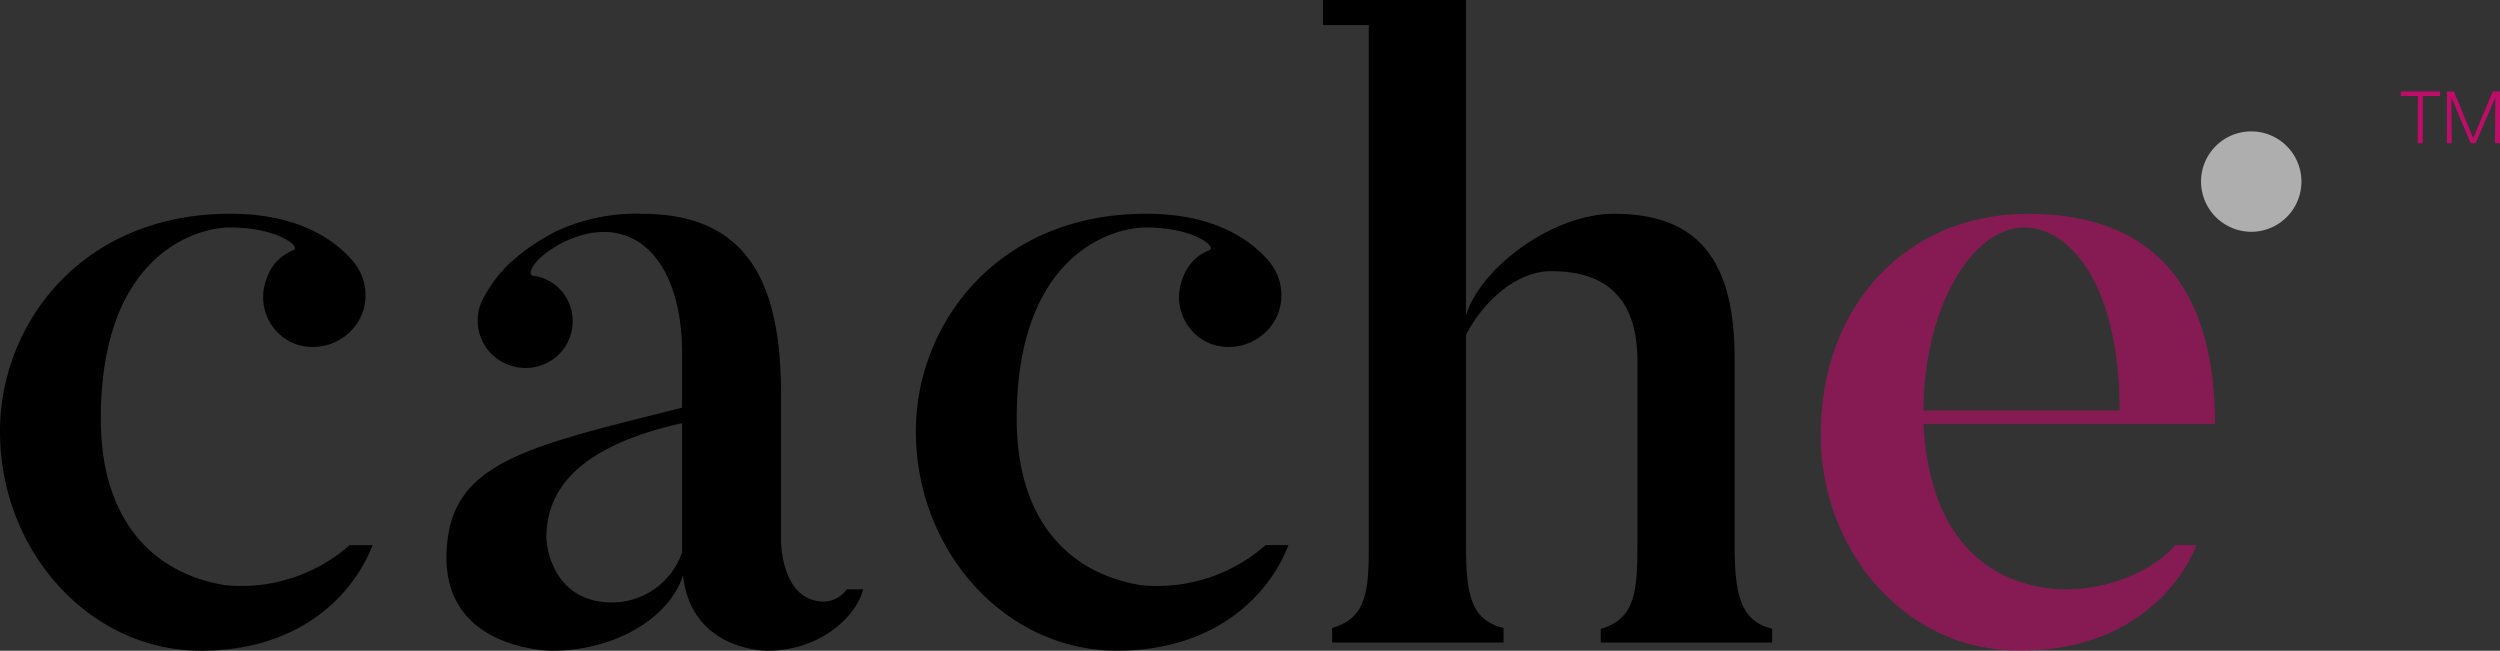 <svg id="Group_151" data-name="Group 151" xmlns="http://www.w3.org/2000/svg" viewBox="0 0 247.998 64.552">
  <rect x="0" y="0" width="247.998" height="64.552" fill="#333333" stroke="none"/>
  <path id="Path_137" data-name="Path 137" d="M130.866,53.987V35.476c0-10.838-4.64-14.269-12.005-14.269-5.821,0-13,5.06-14.641,10.026V0H90.031V2.485H94.58v51.5c0,4.6-.184,7.316-3.641,8.309V63.74h17.008V62.3c-3.274-.815-3.727-3.342-3.727-8.309V33.216c1.727-3.34,5-6.319,8.456-6.319,5.822,0,8.551,3.07,8.551,8.94v18.15c0,4.6-.184,7.405-3.64,8.4V63.74h17.007V62.386c-3.182-.813-3.727-3.433-3.727-8.4" transform="translate(41.205)" />
  <path id="Path_138" data-name="Path 138" d="M34.69,47.416a16.267,16.267,0,0,1-12.316,3.977C16.007,50.4,10,45.792,10,34.866c0-16.163,9.367-18.96,12.822-18.96,4.821,0,7.1,1.987,6.275,2.256a4.5,4.5,0,0,0-2.635,2.8,4.981,4.981,0,0,0,2.819,6.5,5.276,5.276,0,0,0,6.638-2.981,5.2,5.2,0,0,0-.91-5.237c-1.181-1.353-4.455-4.7-12.188-4.7C8.094,14.55,0,25.477,0,36.131,0,48.05,8.911,57.893,19.918,57.893c10.275,0,15.332-5.993,17.043-10.476Z" transform="translate(0 6.659)" />
  <path id="Path_139" data-name="Path 139" d="M97.018,47.416A16.265,16.265,0,0,1,84.7,51.393c-6.367-.993-12.368-5.6-12.368-16.527,0-16.163,9.366-18.96,12.82-18.96,4.821,0,7.1,1.987,6.275,2.256a4.5,4.5,0,0,0-2.635,2.8,4.982,4.982,0,0,0,2.819,6.5,5.28,5.28,0,0,0,6.641-2.981,5.215,5.215,0,0,0-.911-5.237c-1.182-1.353-4.456-4.7-12.189-4.7-14.731,0-22.826,10.927-22.826,21.581,0,11.919,8.914,21.762,19.918,21.762,10.278,0,15.335-5.993,17.045-10.476Z" transform="translate(28.526 6.659)" />
  <path id="Path_140" data-name="Path 140" d="M53.756,48.143a7.371,7.371,0,0,1-6.909,4.966c-5.73,0-6.549-5.236-6.549-6.5,0-5.057,3.727-9.121,13.459-11.285Zm16.333,3.666a2.863,2.863,0,0,1-2.235,1.211c-4.277,0-4.277-5.958-4.277-5.958V32.615c0-10.66-2.91-18.062-13.822-18.062a18.792,18.792,0,0,0-8.64,1.806c-4.912,2.618-6.275,5.147-7.095,6.593a4.7,4.7,0,0,0,.363,4.965A4.776,4.776,0,0,0,40.936,29a4.628,4.628,0,0,0,1.087-6.5,4.428,4.428,0,0,0-3.09-1.806c-.547-.09-.09-1.716,3.09-3.34C48.845,14.1,53.756,19.07,53.756,28.37v5.415c-15.734,3.974-23.371,5.418-23.371,14.9,0,9.211,10.457,9.211,10.457,9.211,6.369,0,11.731-3.341,13.005-7.494.819,7.584,8.369,7.494,8.369,7.494,5.185,0,8.78-3.316,9.506-6.087Z" transform="translate(13.907 6.655)" />
  <path id="Path_141" data-name="Path 141" d="M144.1,15.906c4.64,0,9.46,5.87,9.46,18.15H134.1c0-10.024,4.73-18.15,10-18.15m14.986,31.511c-2.8,3.2-8.4,4.937-12.893,4.246-6.551-.993-11.549-5.78-12.1-16.253h28.922c0-14.179-6.638-20.859-18.553-20.859s-20.555,8.94-20.555,21.942c0,11.287,8.186,21.4,19.736,21.4,10.5,0,15.8-6.057,17.521-10.476Z" transform="translate(56.711 6.659)" fill="#be0c69" opacity="0.6"/>
  <path id="Path_142" data-name="Path 142" d="M154.8,18.9a4.98,4.98,0,1,0-5.013-4.977A4.995,4.995,0,0,0,154.8,18.9" transform="translate(68.553 4.093)" fill="#fff" opacity="0.604"/>
  <path id="Path_143" data-name="Path 143" d="M163.387,6.22v.456h1.69l-.022,4.685h.5l.019-4.685h1.705V6.22Zm9.124,0-1.952,4.647L168.643,6.22h-.689v5.141h.478l-.039-4.539,1.926,4.539h.483l1.952-4.539-.029,4.539h.491l0-4.286V6.22Z" transform="translate(74.779 2.847)" fill="#be0c69"/>
</svg>
